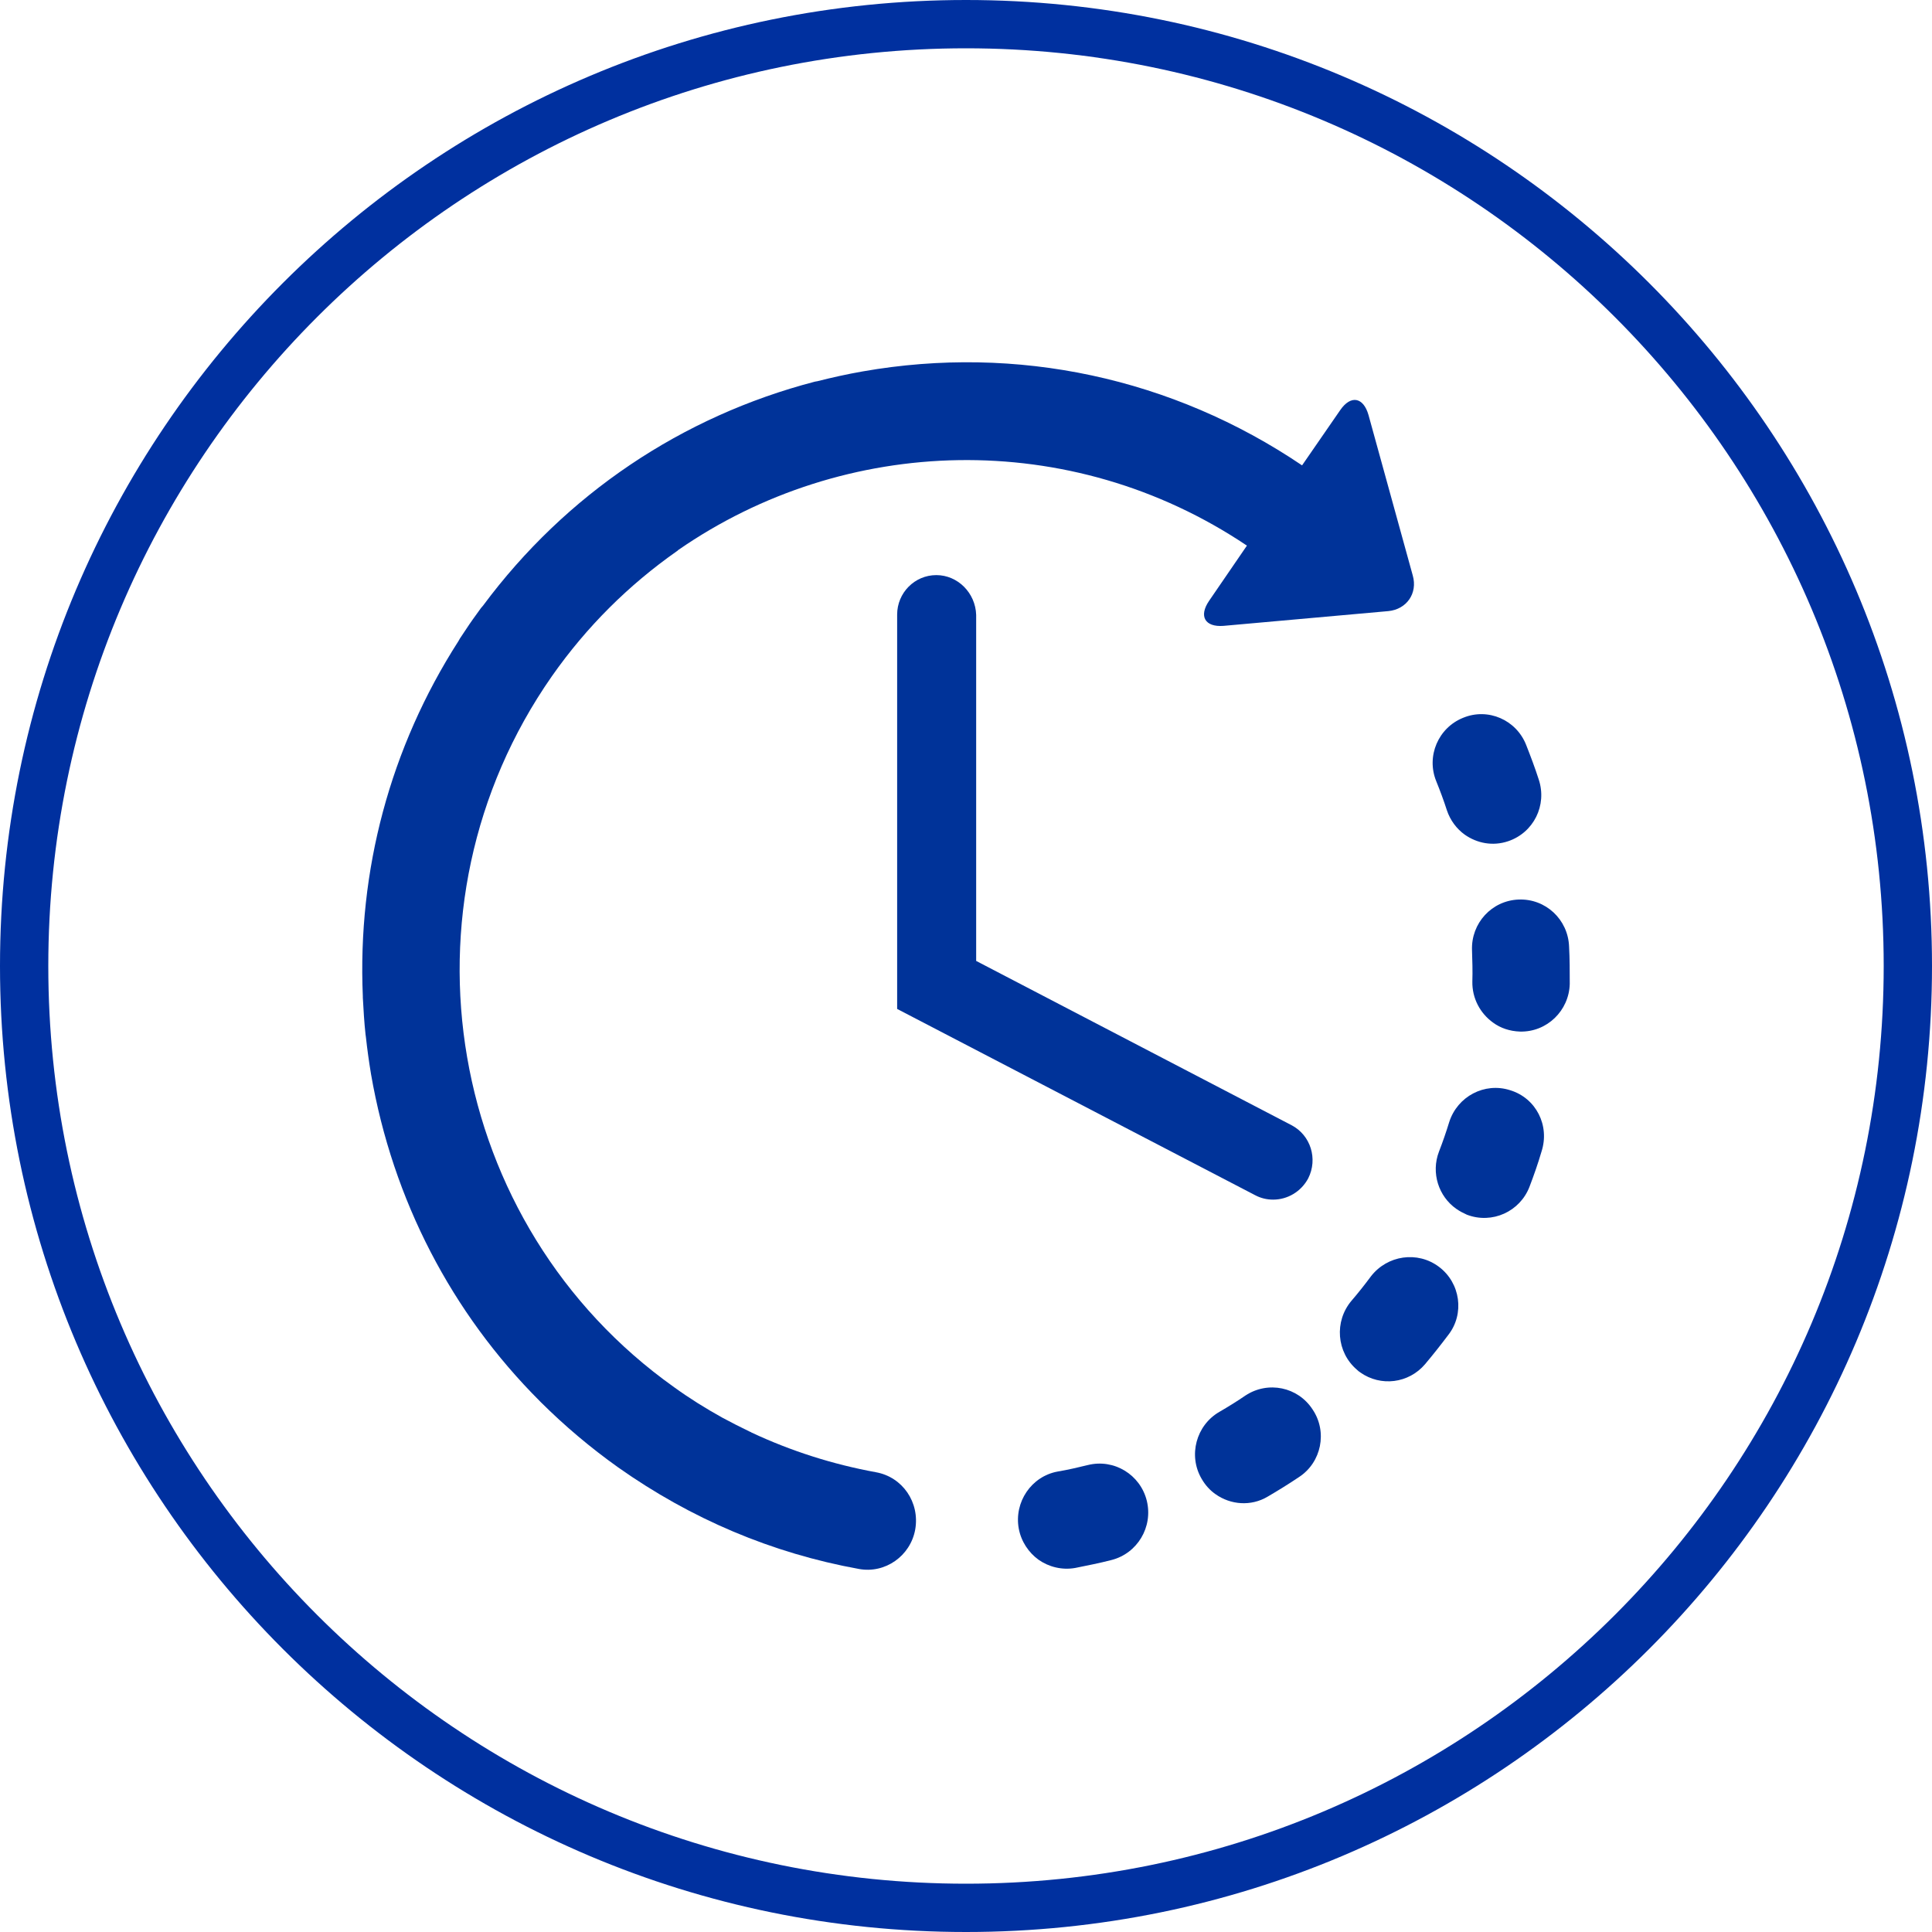 <svg width="80" height="80" viewBox="0 0 80 80" fill="none" xmlns="http://www.w3.org/2000/svg">
<path fill-rule="evenodd" clip-rule="evenodd" d="M45.047 60.664C44.638 60.764 44.215 60.863 43.792 60.934C42.706 61.133 41.987 62.198 42.184 63.291C42.283 63.831 42.593 64.286 43.002 64.584C43.425 64.882 43.975 65.024 44.525 64.925C45.018 64.825 45.526 64.726 46.02 64.598C47.091 64.328 47.754 63.235 47.486 62.141C47.218 61.062 46.132 60.395 45.047 60.664Z" fill="#003399"/>
<path fill-rule="evenodd" clip-rule="evenodd" d="M59.909 33.542C60.05 33.968 60.318 34.323 60.656 34.564C61.164 34.919 61.812 35.047 62.447 34.834C63.505 34.479 64.069 33.343 63.716 32.278C63.561 31.795 63.378 31.312 63.194 30.844C62.785 29.807 61.615 29.296 60.586 29.722C59.556 30.134 59.049 31.312 59.472 32.349C59.627 32.732 59.782 33.144 59.909 33.542Z" fill="#003399"/>
<path fill-rule="evenodd" clip-rule="evenodd" d="M51.575 57.783C51.223 58.024 50.856 58.251 50.489 58.464C49.531 59.018 49.192 60.268 49.756 61.233C49.911 61.503 50.109 61.716 50.334 61.872C50.955 62.313 51.801 62.384 52.492 61.972C52.929 61.716 53.366 61.446 53.789 61.162C54.72 60.552 54.974 59.288 54.353 58.365C53.747 57.428 52.506 57.172 51.575 57.783Z" fill="#003399"/>
<path fill-rule="evenodd" clip-rule="evenodd" d="M64.972 39.193C64.929 38.071 63.999 37.205 62.885 37.248C61.771 37.29 60.91 38.227 60.953 39.349C60.967 39.775 60.981 40.215 60.967 40.642C60.953 41.337 61.291 41.962 61.827 42.346C62.137 42.573 62.518 42.701 62.941 42.715C64.055 42.743 64.972 41.849 65 40.741C65 40.215 65 39.704 64.972 39.193Z" fill="#003399"/>
<path fill-rule="evenodd" clip-rule="evenodd" d="M59.585 52.457C58.697 51.789 57.442 51.974 56.765 52.854C56.511 53.195 56.243 53.536 55.961 53.863C55.242 54.715 55.34 55.993 56.187 56.717C56.229 56.76 56.285 56.802 56.328 56.831C57.174 57.427 58.33 57.285 59.007 56.49C59.331 56.106 59.656 55.694 59.966 55.283C60.657 54.402 60.473 53.124 59.585 52.457Z" fill="#003399"/>
<path fill-rule="evenodd" clip-rule="evenodd" d="M62.533 45.144C61.475 44.803 60.347 45.399 60.008 46.465C59.882 46.876 59.74 47.288 59.585 47.686C59.247 48.566 59.571 49.546 60.304 50.057C60.446 50.157 60.587 50.228 60.742 50.299C61.785 50.696 62.941 50.171 63.336 49.134C63.52 48.651 63.689 48.169 63.83 47.686C64.182 46.606 63.604 45.47 62.533 45.144Z" fill="#003399"/>
<path fill-rule="evenodd" clip-rule="evenodd" d="M36.275 60.963C34.484 60.636 32.75 60.083 31.114 59.316C31.1 59.302 31.072 59.287 31.058 59.287C30.677 59.103 30.282 58.904 29.915 58.705C29.224 58.322 28.562 57.91 27.913 57.441C18.465 50.724 16.195 37.532 22.851 28.003C24.303 25.93 26.052 24.212 28.012 22.834C28.04 22.82 28.054 22.806 28.082 22.777C34.964 18.006 44.313 17.679 51.632 22.593L50.066 24.879C49.629 25.518 49.897 25.973 50.659 25.916L57.484 25.305C58.245 25.234 58.711 24.567 58.499 23.828L56.666 17.182C56.455 16.444 55.933 16.344 55.495 16.983L53.916 19.27C48.558 15.649 42.113 14.257 35.725 15.379C35.077 15.492 34.442 15.634 33.822 15.791H33.807C33.779 15.791 33.765 15.805 33.737 15.805C28.237 17.239 23.429 20.463 20.002 25.078C19.974 25.106 19.946 25.149 19.917 25.177C19.805 25.334 19.692 25.49 19.579 25.646C19.396 25.901 19.227 26.171 19.043 26.441C19.029 26.47 19.001 26.512 18.987 26.541C16.152 30.957 14.799 36.055 15.024 41.252C15.024 41.267 15.024 41.281 15.024 41.309C15.052 41.821 15.081 42.332 15.137 42.843C15.137 42.871 15.151 42.9 15.151 42.942C15.207 43.454 15.278 43.965 15.363 44.476C16.265 49.688 18.705 54.374 22.357 58.023C22.371 58.038 22.371 58.038 22.385 58.052C22.385 58.052 22.385 58.052 22.399 58.066C23.386 59.046 24.444 59.941 25.6 60.764C28.618 62.894 31.96 64.314 35.57 64.968C36.656 65.166 37.699 64.428 37.897 63.335C38.094 62.213 37.375 61.162 36.275 60.963Z" fill="#003399"/>
<path fill-rule="evenodd" clip-rule="evenodd" d="M38.771 23.814C37.869 23.814 37.149 24.553 37.149 25.448V41.778L51.97 49.489C52.21 49.617 52.464 49.674 52.718 49.674C53.31 49.674 53.874 49.347 54.17 48.794C54.579 47.984 54.269 47.004 53.479 46.592L40.421 39.79V25.462C40.393 24.553 39.66 23.814 38.771 23.814Z" fill="#003399"/>
<path fill-rule="evenodd" clip-rule="evenodd" d="M40 78C60.987 78 78 60.987 78 40C78 19.013 60.987 2 40 2C19.013 2 2 19.013 2 40C2 60.987 19.013 78 40 78ZM80 40C80 62.091 62.091 80 40 80C17.909 80 0 62.091 0 40C0 17.909 17.909 0 40 0C62.091 0 80 17.909 80 40Z" fill="#00309F"/>
</svg>
